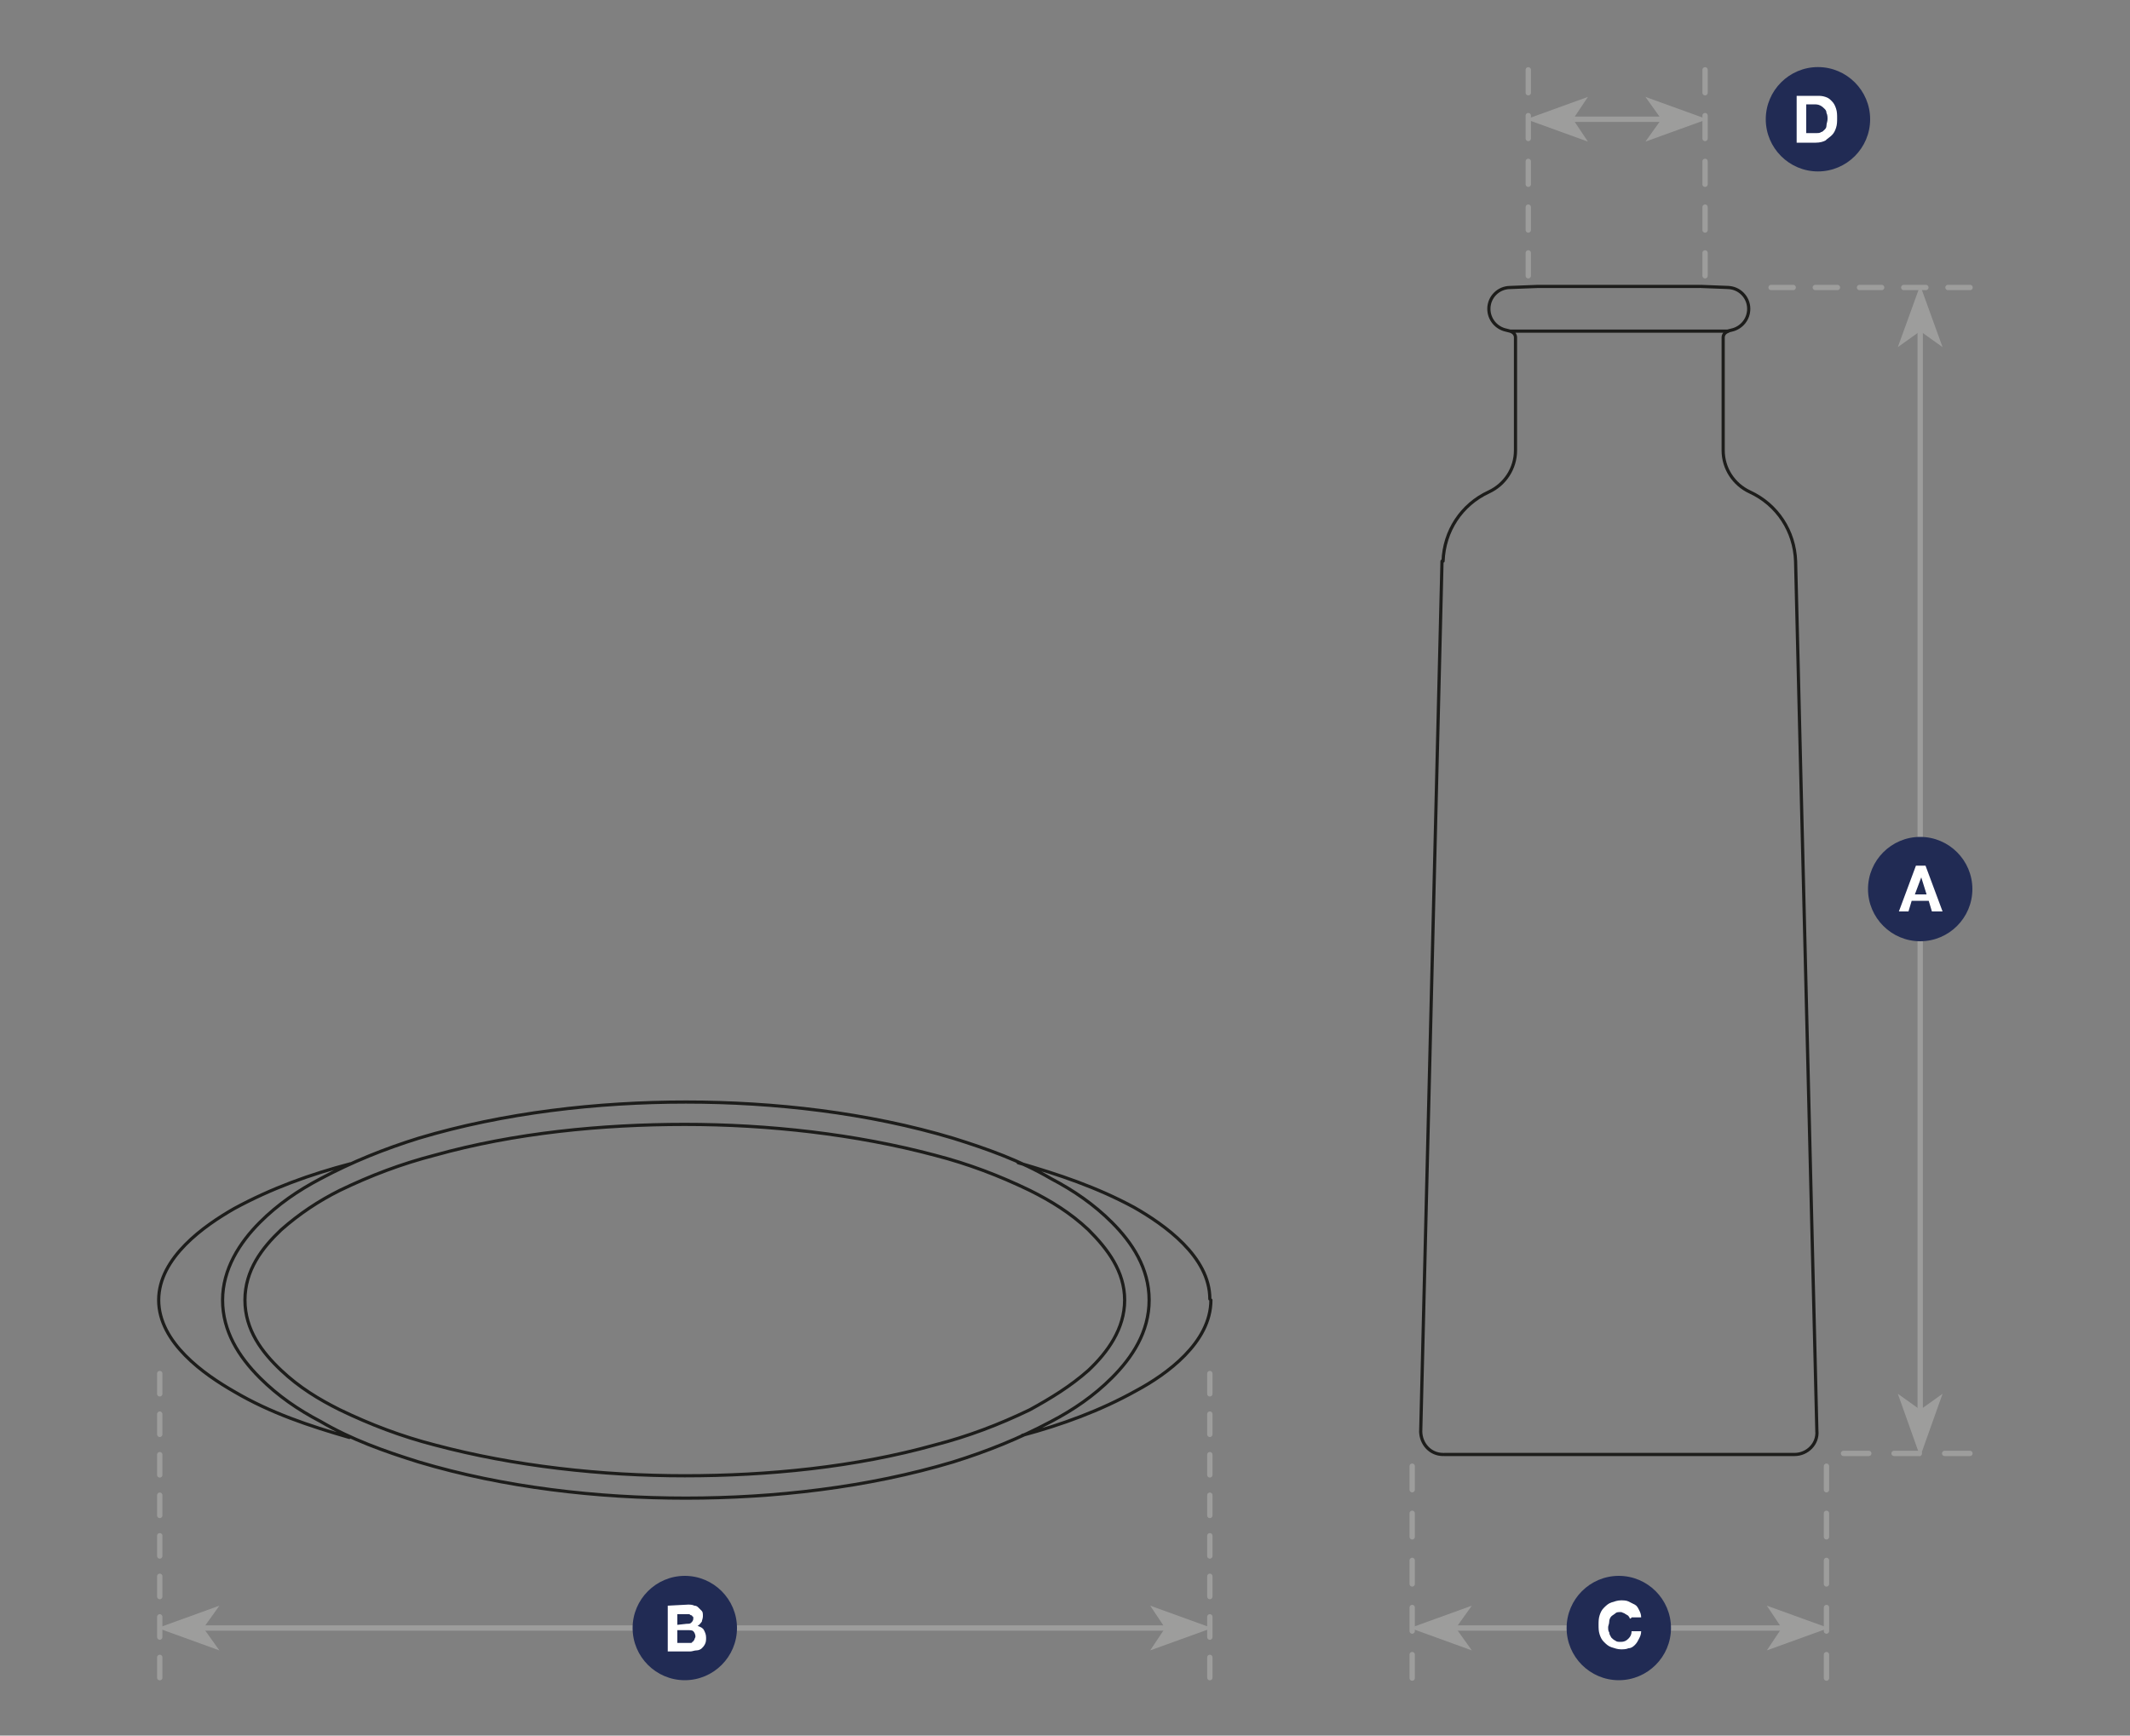 <?xml version="1.0" encoding="utf-8"?>
<!-- Generator: Adobe Illustrator 27.0.0, SVG Export Plug-In . SVG Version: 6.00 Build 0)  -->
<svg version="1.1" id="a" xmlns="http://www.w3.org/2000/svg" xmlns:xlink="http://www.w3.org/1999/xlink" x="0px" y="0px"
	 viewBox="0 0 200 163" style="enable-background:new 0 0 200 163;" xml:space="preserve">
<rect x="0" y="0" width="200" height="163" fill="#808080" stroke="none"/>
<style type="text/css">
	.st0{fill:none;stroke:#9D9D9C;stroke-width:0.5;stroke-linecap:round;stroke-linejoin:round;stroke-dasharray:0,0,2.374,2.374;}
	.st1{fill:none;stroke:#9D9D9C;stroke-width:0.5;}
	.st2{fill:#9D9D9C;}
	.st3{fill:none;stroke:#9D9D9C;stroke-width:0.5;stroke-linecap:round;stroke-linejoin:round;stroke-dasharray:0,0,2.212,2.212;}
	.st4{fill:none;stroke:#9D9D9C;stroke-width:0.5;stroke-linecap:round;stroke-linejoin:round;stroke-dasharray:0,0,2.076,2.076;}
	.st5{fill:#212B54;}
	.st6{fill:#FFFFFF;}
	.st7{fill:none;stroke:#9D9D9C;stroke-width:0.5;stroke-linecap:round;stroke-linejoin:round;stroke-dasharray:0,0,2.149,2.149;}
	.st8{fill:none;stroke:#1D1D1B;stroke-width:0.3;stroke-linecap:round;stroke-linejoin:round;}
	.st9{fill:none;stroke:#9D9D9C;stroke-width:0.5;stroke-linecap:round;stroke-linejoin:round;stroke-dasharray:0,0,1.904,1.904;}
</style>
<line class="st0" x1="173.1" y1="136.5" x2="185" y2="136.5"/>
<line class="st1" x1="180.3" y1="132.9" x2="180.3" y2="30.5"/>
<polygon class="st2" points="180.3,136.8 182.4,130.9 180.3,132.4 178.2,130.9 "/>
<polygon class="st2" points="180.3,26.8 178.2,32.6 180.3,31.1 182.4,32.6 "/>
<line class="st3" x1="171.5" y1="137.7" x2="171.5" y2="157.6"/>
<line class="st1" x1="135.6" y1="152.9" x2="169.2" y2="152.9"/>
<polygon class="st2" points="132.4,152.9 138.2,155 136.7,152.9 138.2,150.8 "/>
<polygon class="st2" points="171.7,152.9 165.9,150.8 167.3,152.9 165.9,155 "/>
<line class="st3" x1="132.6" y1="137.7" x2="132.6" y2="157.6"/>
<line class="st4" x1="166.3" y1="27" x2="185" y2="27"/>
<path class="st5" d="M180.3,88.4c2.7,0,4.9-2.2,4.9-4.9s-2.2-4.9-4.9-4.9s-4.9,2.2-4.9,4.9S177.6,88.4,180.3,88.4"/>
<path class="st6" d="M180.8,81.3l1.6,4.3h-1l-0.3-1h-1.6l-0.3,1h-0.9l1.6-4.3H180.8z M180.9,84l-0.5-1.6h0l-0.6,1.6H180.9L180.9,84z
	"/>
<path class="st5" d="M152,157.8c2.7,0,4.9-2.2,4.9-4.9s-2.2-4.9-4.9-4.9s-4.9,2.2-4.9,4.9S149.3,157.8,152,157.8"/>
<path class="st6" d="M153,151.9c-0.1-0.1-0.1-0.2-0.2-0.2c-0.1-0.1-0.2-0.1-0.3-0.2c-0.1,0-0.2-0.1-0.3-0.1c-0.2,0-0.4,0-0.5,0.1
	c-0.1,0.1-0.3,0.2-0.4,0.3c-0.1,0.1-0.2,0.3-0.2,0.5c0,0.2-0.1,0.4-0.1,0.5c0,0.2,0,0.4,0.1,0.5c0,0.2,0.1,0.3,0.2,0.5
	c0.1,0.1,0.2,0.2,0.4,0.3c0.1,0.1,0.3,0.1,0.5,0.1c0.3,0,0.5-0.1,0.7-0.3c0.2-0.2,0.3-0.4,0.3-0.7h0.9c0,0.3-0.1,0.5-0.2,0.7
	c-0.1,0.2-0.2,0.4-0.4,0.6s-0.4,0.3-0.6,0.3c-0.2,0.1-0.5,0.1-0.7,0.1c-0.3,0-0.6-0.1-0.9-0.2s-0.5-0.3-0.7-0.5
	c-0.2-0.2-0.3-0.4-0.4-0.7s-0.1-0.6-0.1-0.9c0-0.3,0-0.6,0.1-0.9c0.1-0.3,0.2-0.5,0.4-0.7c0.2-0.2,0.4-0.4,0.7-0.5
	c0.3-0.1,0.6-0.2,0.9-0.2c0.2,0,0.5,0,0.7,0.1s0.4,0.2,0.6,0.3c0.2,0.1,0.3,0.3,0.4,0.5s0.2,0.4,0.2,0.7h-0.9
	C153.1,152.1,153,152,153,151.9L153,151.9z"/>
<path class="st5" d="M170.7,16.1c2.7,0,4.9-2.2,4.9-4.9s-2.2-4.9-4.9-4.9s-4.9,2.2-4.9,4.9S168,16.1,170.7,16.1"/>
<path class="st6" d="M170.6,9c0.3,0,0.5,0,0.8,0.1s0.4,0.2,0.6,0.4s0.3,0.4,0.4,0.7s0.1,0.6,0.1,0.9c0,0.3,0,0.6-0.1,0.9
	c-0.1,0.3-0.2,0.5-0.4,0.7c-0.2,0.2-0.4,0.3-0.6,0.5c-0.2,0.1-0.5,0.2-0.9,0.2h-1.8V9C168.8,9,170.6,9,170.6,9z M170.6,12.5
	c0.1,0,0.3,0,0.4-0.1c0.1,0,0.2-0.1,0.3-0.2c0.1-0.1,0.2-0.2,0.2-0.4s0.1-0.4,0.1-0.6c0-0.2,0-0.4-0.1-0.6c0-0.2-0.1-0.3-0.2-0.4
	s-0.2-0.2-0.4-0.3c-0.2-0.1-0.4-0.1-0.6-0.1h-0.7v2.7L170.6,12.5L170.6,12.5z"/>
<line class="st1" x1="147.7" y1="11.2" x2="156.4" y2="11.2"/>
<polygon class="st2" points="143.3,11.2 149.1,13.3 147.7,11.2 149.1,9.1 "/>
<polygon class="st2" points="160.3,11.2 154.5,9.1 156,11.2 154.5,13.3 "/>
<line class="st7" x1="160.1" y1="25.9" x2="160.1" y2="6.5"/>
<line class="st7" x1="143.5" y1="25.9" x2="143.5" y2="6.5"/>
<path class="st8" d="M164.2,29c0-1.1-0.9-2-2-2 M162.6,31l-0.4,0.1 M142.3,31.7c0-0.3-0.2-0.5-0.5-0.6 M168.5,136.6
	c1.2,0,2.2-1,2.1-2.2 M141.8,27c-1.1,0-2,0.9-2,2 M162.3,31.1c-0.3,0.1-0.5,0.3-0.5,0.6 M152,26.9h7.6 M135.6,136.6h32.9
	 M133.4,134.4c0,1.2,0.9,2.2,2.1,2.2 M141.4,31l0.4,0.1 M139.8,46.2c-2.6,1.2-4.2,3.7-4.3,6.5 M135.4,52.7l-2,81.8 M152,26.9h-7.6
	 M159.7,26.9l2.6,0.1 M162.6,31c0.9-0.2,1.6-1,1.6-2 M161.8,31.7v10.6 M142.3,31.7v10.6 M144.4,26.9l-2.6,0.1 M141.8,31.1h20.5
	 M168.6,52.7c-0.1-2.8-1.7-5.3-4.3-6.5 M161.8,42.3c0,1.7,1,3.2,2.5,3.9 M139.8,46.2c1.5-0.7,2.5-2.2,2.5-3.9 M168.6,52.7l2,81.8
	 M139.8,29c0,1,0.7,1.8,1.6,2 M152,26.9h7.6"/>
<line class="st1" x1="15.7" y1="152.9" x2="111" y2="152.9"/>
<polygon class="st2" points="113.8,152.9 108,150.8 109.4,152.9 108,155 "/>
<path class="st5" d="M64.3,157.8c2.7,0,4.9-2.2,4.9-4.9S67,148,64.3,148s-4.9,2.2-4.9,4.9S61.6,157.8,64.3,157.8"/>
<path class="st6" d="M64.6,150.7c0.2,0,0.4,0,0.6,0.1c0.2,0,0.3,0.1,0.4,0.2c0.1,0.1,0.2,0.2,0.3,0.3c0.1,0.1,0.1,0.3,0.1,0.5
	c0,0.2-0.1,0.4-0.1,0.5c-0.1,0.1-0.2,0.3-0.4,0.4c0.3,0.1,0.5,0.2,0.6,0.4c0.1,0.2,0.2,0.4,0.2,0.7c0,0.2,0,0.4-0.1,0.6
	s-0.2,0.3-0.3,0.4c-0.1,0.1-0.3,0.2-0.5,0.2c-0.2,0-0.4,0.1-0.6,0.1h-2.1v-4.3L64.6,150.7L64.6,150.7z M64.5,152.5
	c0.2,0,0.3,0,0.4-0.1s0.2-0.2,0.2-0.4c0-0.1,0-0.2-0.1-0.2c0-0.1-0.1-0.1-0.1-0.1c-0.1,0-0.1-0.1-0.2-0.1c-0.1,0-0.2,0-0.2,0h-0.9v1
	L64.5,152.5L64.5,152.5z M64.5,154.3c0.1,0,0.2,0,0.3,0s0.2,0,0.2-0.1c0.1,0,0.1-0.1,0.2-0.2c0-0.1,0.1-0.2,0.1-0.3
	c0-0.2-0.1-0.4-0.2-0.5c-0.1-0.1-0.3-0.1-0.5-0.1h-1v1.2L64.5,154.3L64.5,154.3z"/>
<polygon class="st2" points="14.8,152.9 20.6,155 19.1,152.9 20.6,150.8 "/>
<line class="st9" x1="15" y1="129" x2="15" y2="157.6"/>
<line class="st9" x1="113.6" y1="129" x2="113.6" y2="157.6"/>
<path class="st8" d="M105.6,122.1c0,2.7-1.6,4.9-3.4,6.6c-1.7,1.5-3.5,2.6-5.5,3.7c-2.9,1.4-5.8,2.5-8.9,3.3
	c-7.5,2.1-15.7,2.9-23.5,2.9s-16-0.9-23.5-2.9c-3.1-0.8-6-1.9-8.9-3.3c-2-1-3.8-2.1-5.5-3.7c-1.8-1.7-3.4-3.8-3.4-6.6
	s1.6-4.9,3.4-6.6c1.7-1.5,3.5-2.7,5.5-3.7c2.9-1.4,5.8-2.5,8.9-3.3c7.5-2.1,15.7-2.9,23.5-2.9c7.8,0,16,0.9,23.5,2.9
	c3.1,0.8,6,1.9,8.9,3.3c2,1,3.8,2.1,5.5,3.7C104,117.3,105.6,119.4,105.6,122.1L105.6,122.1z M107.9,122.1c0,3-1.6,5.4-3.5,7.3
	c-1.7,1.7-3.6,3-5.7,4.1c-3,1.6-6,2.8-9.2,3.8c-8,2.4-16.8,3.4-25.1,3.4c-8.3,0-17.1-1-25.1-3.4c-3.2-1-6.3-2.1-9.2-3.8
	c-2.1-1.1-4-2.4-5.7-4.1c-2-2-3.5-4.4-3.5-7.3s1.6-5.4,3.5-7.3c1.7-1.7,3.6-3,5.7-4.1c3-1.6,6-2.8,9.2-3.8c8-2.4,16.8-3.4,25.1-3.4
	c8.3,0,17.1,1,25.1,3.4c3.2,1,6.3,2.1,9.2,3.8c2.1,1.1,4,2.4,5.7,4.1C106.3,116.7,107.9,119.1,107.9,122.1z M113.7,122.1
	c0,4-4.2,7-7,8.5c-3.4,1.9-7,3.2-10.7,4.2 M95.6,109.2c3.8,1.1,7.4,2.3,10.9,4.2c2.8,1.6,7.1,4.6,7.1,8.6 M32.8,135
	c-3.8-1.1-7.4-2.3-10.8-4.3c-2.8-1.6-7.1-4.6-7.1-8.6c0-4,4.3-7,7.1-8.6c3.5-1.9,7.1-3.2,10.9-4.2"/>
</svg>
